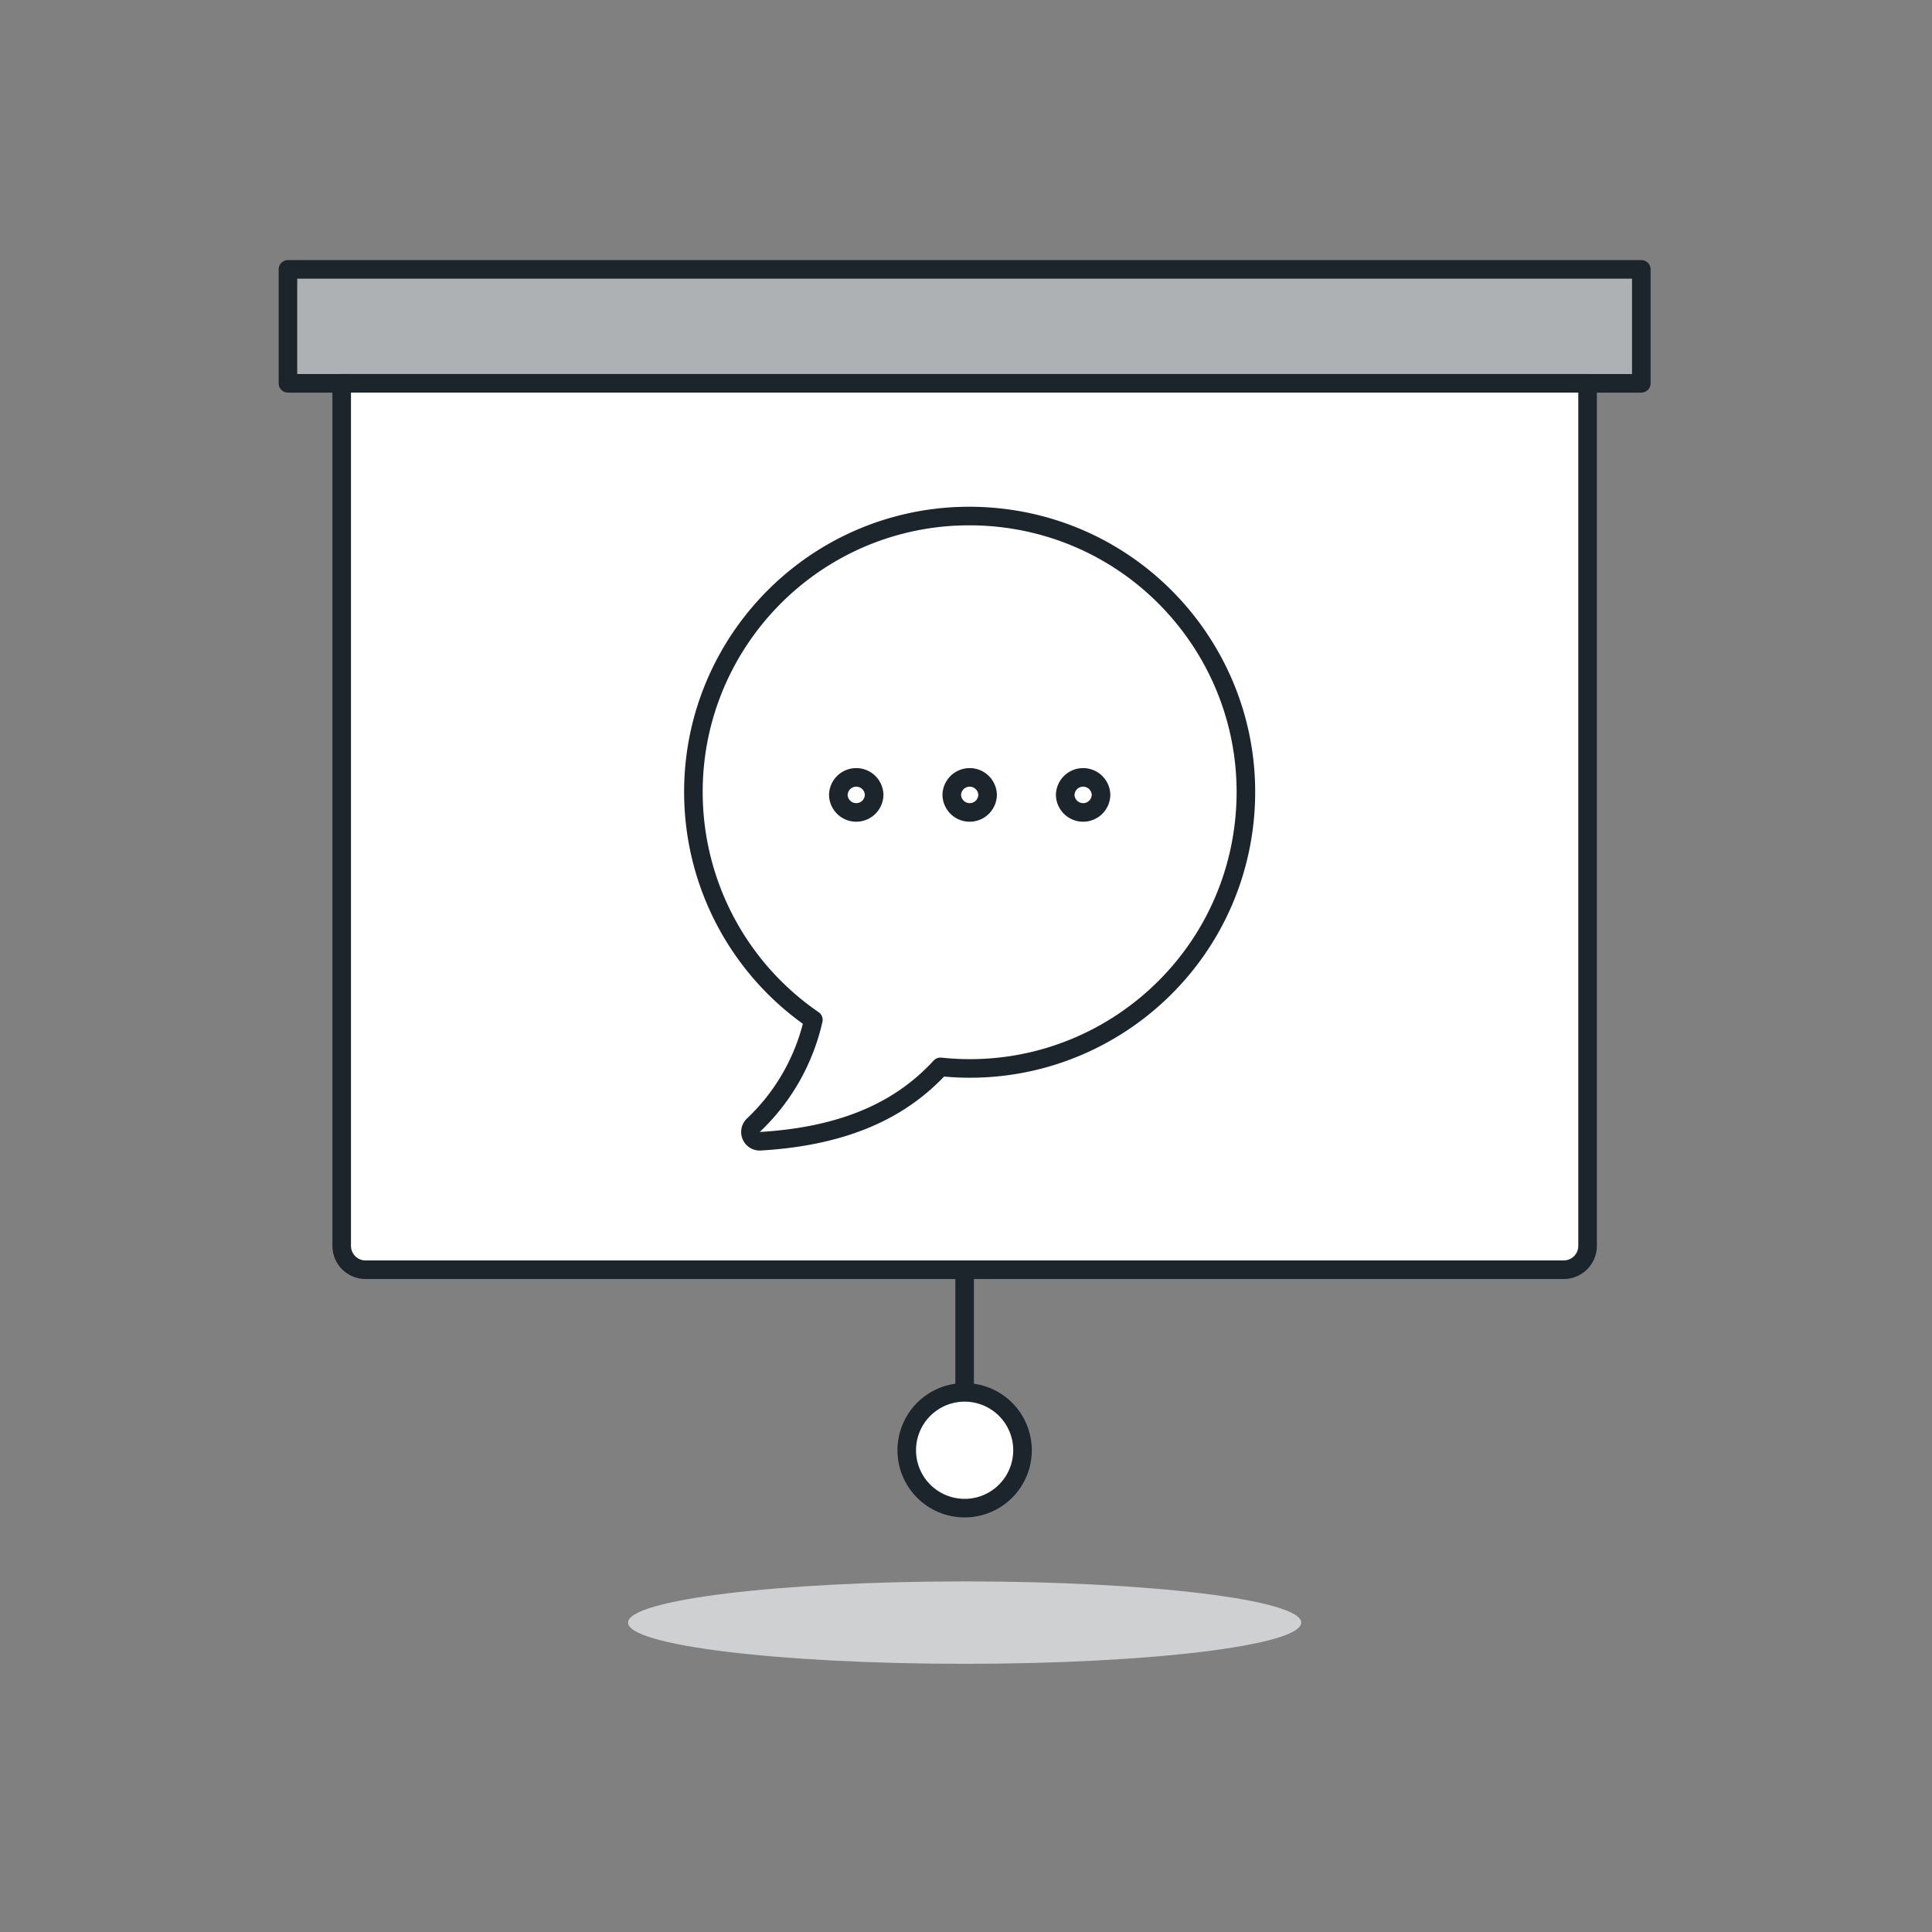 <svg width="208" height="208" viewBox="0 0 208 208" xmlns="http://www.w3.org/2000/svg">
    <rect x="0" y="0" width="208" height="208" fill="#808080" stroke="none"/>
    <g fill="none" fill-rule="evenodd">
        <path fill="#B0D9FF" d="M31 41.269h145.704V29H31z"/>
        <path fill="#AEB1B4" d="M31 41.269h145.704V29H31z"/>
        <path stroke="#1D252C" stroke-width="2" stroke-linecap="round" stroke-linejoin="round" d="M31 41.269h145.704V29H31z"/>
        <path d="M170.919 134.13a2.57 2.57 0 0 1-2.571 2.57H39.357a2.57 2.57 0 0 1-2.571-2.57V41.265h134.133v92.863z" fill="#FFF"/>
        <path d="M170.919 134.13a2.57 2.57 0 0 1-2.571 2.57H39.357a2.57 2.57 0 0 1-2.571-2.57V41.265h134.133v92.863z" fill="#FFF"/>
        <path d="M170.919 134.13a2.57 2.57 0 0 1-2.571 2.57H39.357a2.57 2.57 0 0 1-2.571-2.57V41.265h134.133v92.863z" stroke="#1D252C" stroke-width="2" stroke-linecap="round" stroke-linejoin="round"/>
        <path fill="#FFF" d="M103.852 136.7v13.204"/>
        <path stroke="#1D252C" stroke-width="2" stroke-linecap="round" stroke-linejoin="round" d="M103.852 136.7v13.204"/>
        <path d="M97.621 156.135a6.231 6.231 0 1 0 12.463 0 6.231 6.231 0 0 0-12.463 0" fill="#FFF"/>
        <path d="M97.621 156.135a6.231 6.231 0 1 0 12.463 0 6.231 6.231 0 0 0-12.463 0z" stroke="#1D252C" stroke-width="2" stroke-linecap="round" stroke-linejoin="round"/>
        <path d="M67.615 174.69c-.004 2.45 16.217 4.437 36.23 4.437 20.014 0 36.24-1.985 36.245-4.434v-.002c.004-2.45-16.217-4.436-36.23-4.436-20.014-.001-36.241 1.985-36.245 4.434v.002z" fill="#CFD0D2"/>
        <path d="M102.96 55.586c-16.4.784-29.057 14.715-28.273 31.114a29.73 29.73 0 0 0 12.88 23.096 22.378 22.378 0 0 1-6.47 11.357.998.998 0 0 0 .754 1.714c9.79-.579 15.543-3.816 19.4-8.007 16.33 1.737 30.976-10.092 32.714-26.422 1.737-16.329-10.092-30.976-26.422-32.713a29.784 29.784 0 0 0-4.578-.133l-.004-.006z" fill="#FFF"/>
        <path d="M102.96 55.586c-16.4.784-29.057 14.715-28.273 31.114a29.73 29.73 0 0 0 12.88 23.096 22.378 22.378 0 0 1-6.47 11.357.998.998 0 0 0 .754 1.714c9.79-.579 15.543-3.816 19.4-8.007 16.33 1.737 30.976-10.092 32.714-26.422 1.737-16.329-10.092-30.976-26.422-32.713a29.784 29.784 0 0 0-4.578-.133l-.004-.006z" fill="#FFF"/>
        <path d="M102.96 55.586c-16.4.784-29.057 14.715-28.273 31.114a29.73 29.73 0 0 0 12.88 23.096 22.378 22.378 0 0 1-6.47 11.357.998.998 0 0 0 .754 1.714c9.79-.579 15.543-3.816 19.4-8.007 16.33 1.737 30.976-10.092 32.714-26.422 1.737-16.329-10.092-30.976-26.422-32.713a29.784 29.784 0 0 0-4.578-.133l-.004-.006z" stroke="#1D252C" stroke-width="2" stroke-linecap="round" stroke-linejoin="round"/>
        <path d="M90.254 85.58a1.929 1.929 0 0 0 3.857.003v-.003a1.929 1.929 0 0 0-3.857-.003v.003z" fill="#FFF"/>
        <path d="M90.254 85.58a1.929 1.929 0 0 0 3.857.003v-.003a1.929 1.929 0 0 0-3.857-.003v.003z" stroke="#1D252C" stroke-width="2" stroke-linecap="round" stroke-linejoin="round"/>
        <path d="M102.468 85.58a1.929 1.929 0 0 0 3.857.003v-.003a1.929 1.929 0 0 0-3.857-.003v.003z" fill="#FFF"/>
        <path d="M102.468 85.58a1.929 1.929 0 0 0 3.857.003v-.003a1.929 1.929 0 0 0-3.857-.003v.003z" stroke="#1D252C" stroke-width="2" stroke-linecap="round" stroke-linejoin="round"/>
        <path d="M114.681 85.58a1.929 1.929 0 0 0 3.857.003v-.003a1.929 1.929 0 0 0-3.857-.003v.003z" fill="#FFF"/>
        <path d="M114.681 85.58a1.929 1.929 0 0 0 3.857.003v-.003a1.929 1.929 0 0 0-3.857-.003v.003z" stroke="#1D252C" stroke-width="2" stroke-linecap="round" stroke-linejoin="round"/>
    </g>
</svg>
